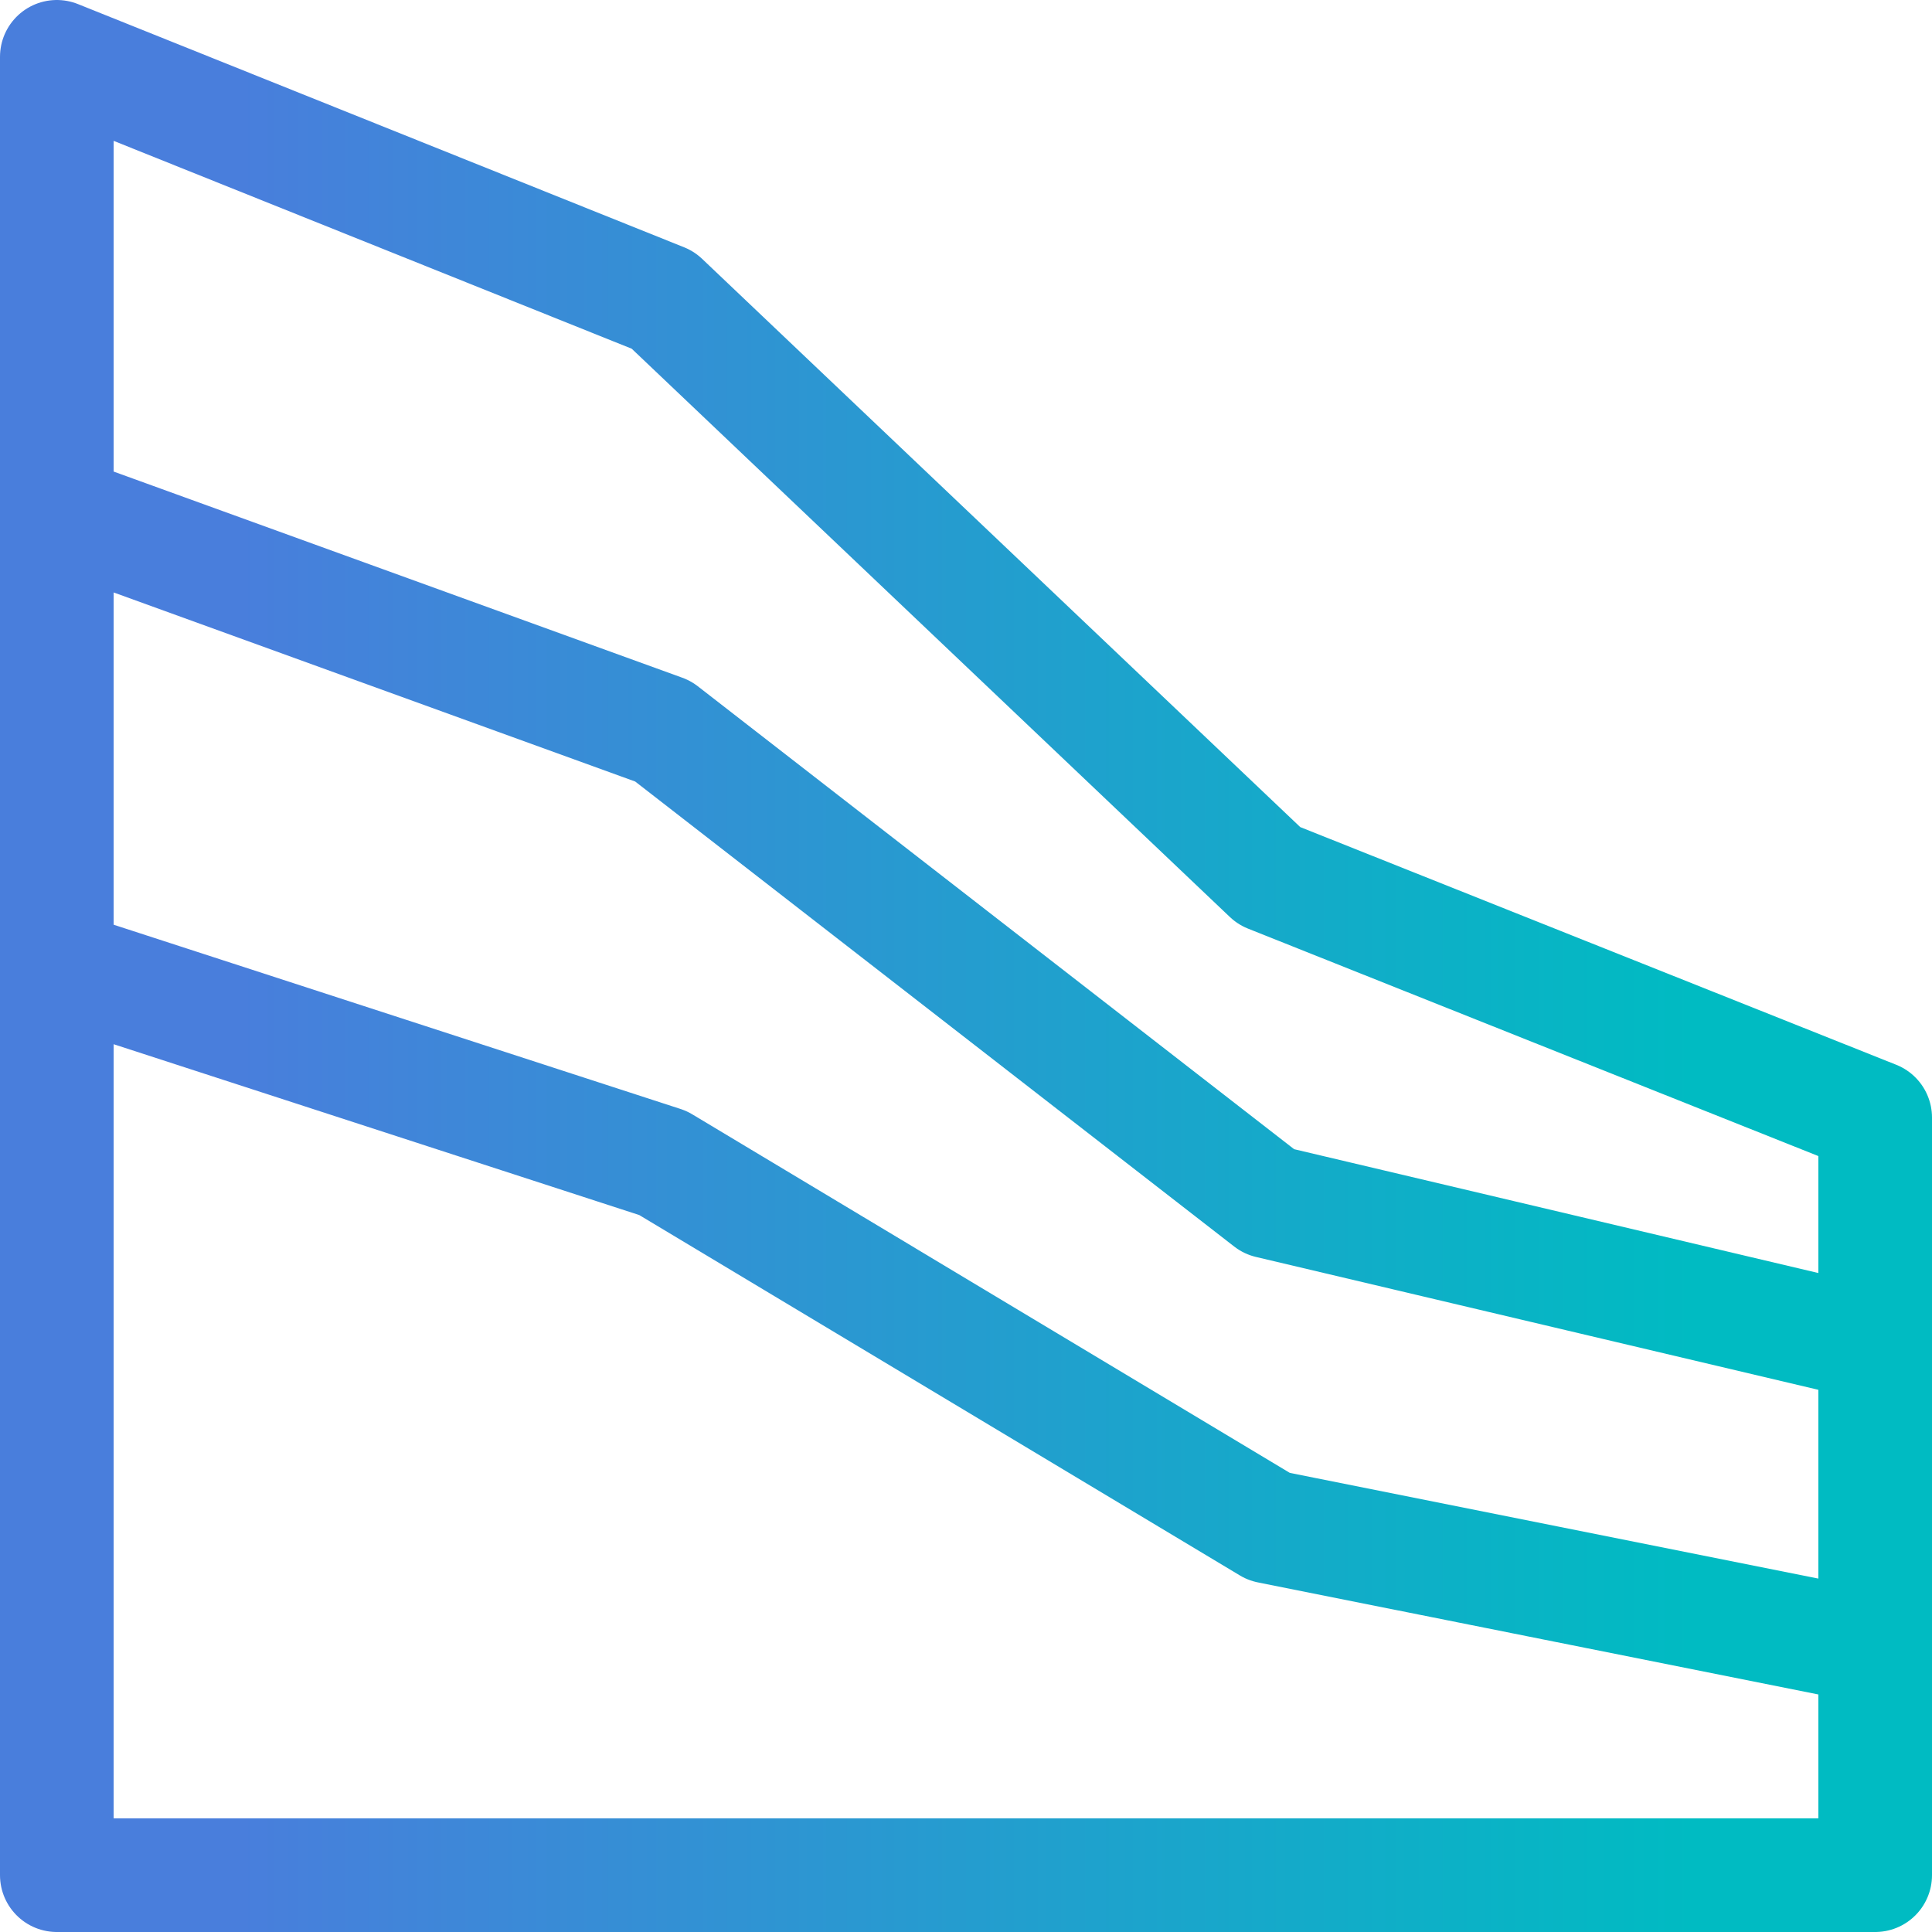 <svg xmlns="http://www.w3.org/2000/svg" width="34" height="34" viewBox="0 0 34 34" fill="none"><path d="M33 33V19.667L22.333 15.413L11.667 5.28L1 1V33M33 33V23.667L22.333 21.147L11.667 12.867L1 9V33M33 33V29L22.333 26.867L11.667 20.467L1 17V33M33 33H1" stroke="url(#paint0_linear_2263_5443)" stroke-width="2" stroke-linecap="round" stroke-linejoin="round"></path><defs><linearGradient id="paint0_linear_2263_5443" x1="1" y1="17" x2="33" y2="17" gradientUnits="userSpaceOnUse"><stop offset="0.1" stop-color="#497EDC"></stop><stop offset="0.9" stop-color="#00BBC2"></stop></linearGradient></defs></svg>